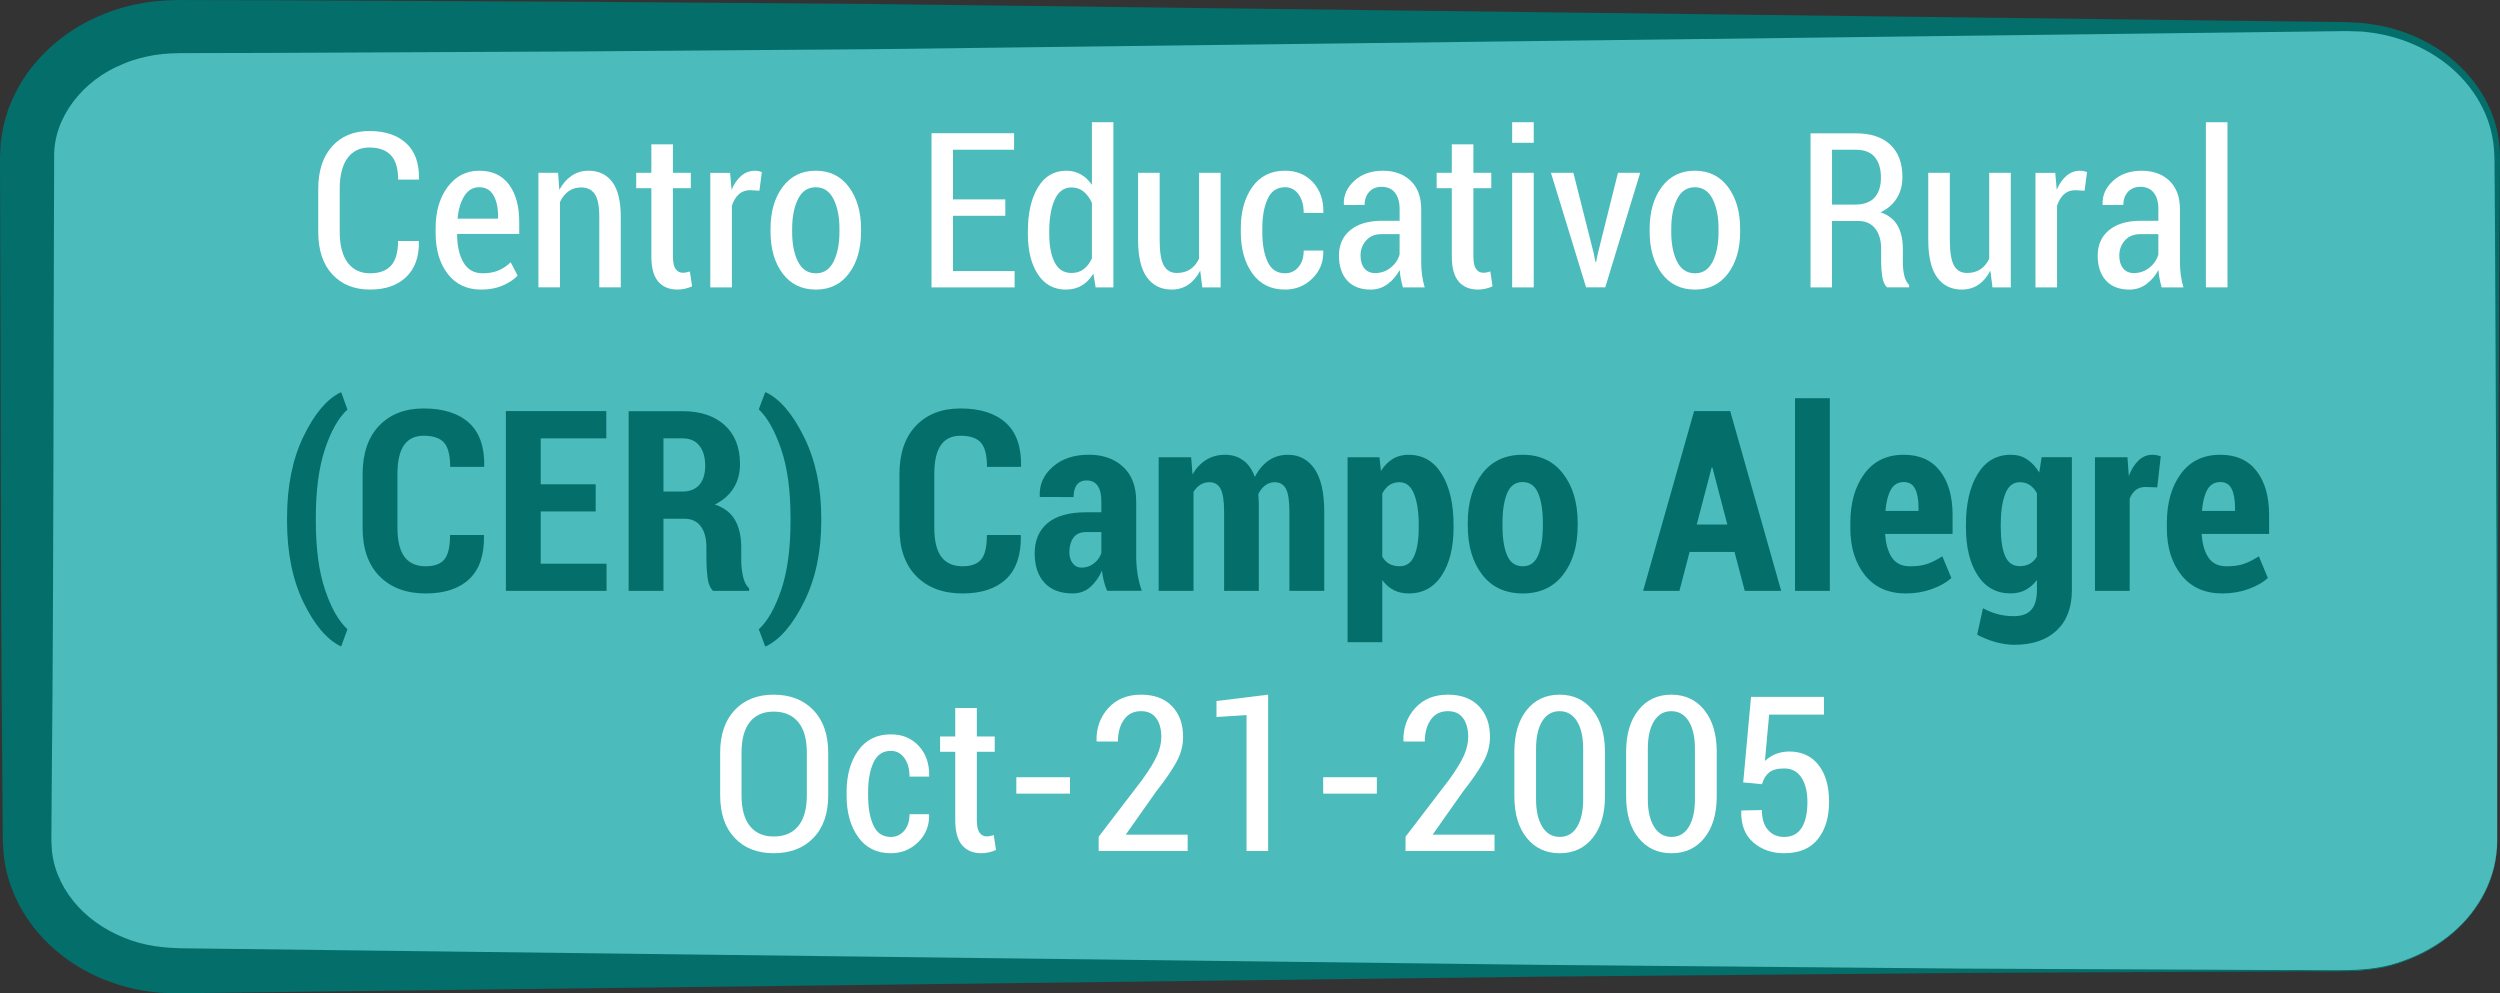 <!-- Generator: Adobe Illustrator 19.2.1, SVG Export Plug-In  -->
<svg version="1.1"
	 xmlns="http://www.w3.org/2000/svg" xmlns:xlink="http://www.w3.org/1999/xlink" xmlns:a="http://ns.adobe.com/AdobeSVGViewerExtensions/3.0/"
	 x="0px" y="0px" width="138.386px" height="54.983px" viewBox="0 0 138.386 54.983"
	 style="enable-background:new 0 0 138.386 54.983;" xml:space="preserve">
<rect x="0" y="0" width="138.386" height="54.983" fill="#333333" stroke="none"/>
<style type="text/css">
	.st0{fill:#4BBBBB;}
	.st1{fill:#046E6B;}
	.st2{fill:#FFFFFF;}
</style>
<defs>
</defs>
<g>
	<path class="st0" d="M138.233,46.527c0,3.981-3.72,7.209-8.308,7.209H9.806c-4.588,0-8.308-3.228-8.308-7.209V8.68
		c0-3.981,3.72-7.209,8.308-7.209h120.119c4.588,0,8.308,3.228,8.308,7.209V46.527z"/>
	<path class="st1" d="M138.233,46.527c0,0-0.005,0.089-0.015,0.264c-0.016,0.174-0.005,0.438-0.079,0.777
		c-0.103,0.676-0.389,1.695-1.171,2.787c-0.763,1.092-2.083,2.208-3.912,2.871c-1.84,0.744-4.129,0.499-6.604,0.549
		c-4.987,0.023-11.042,0.05-17.987,0.082c-6.946,0.062-14.781,0.132-23.33,0.208c-17.097,0.208-37.043,0.451-58.414,0.712
		c-5.343,0.065-10.774,0.131-16.273,0.198l-0.516,0.006c-0.282,0.003-0.374-0.008-0.571-0.012c-0.177-0.008-0.334-0.006-0.527-0.022
		L8.22,54.878c-0.809-0.109-1.549-0.306-2.294-0.591c-1.474-0.567-2.844-1.484-3.893-2.748c-1.046-1.249-1.765-2.871-1.852-4.568
		C0.145,46.517,0.154,46.2,0.15,45.846l-0.008-1.049l-0.015-2.102C0.018,31.475,0.045,20.078,0,8.68l0.032-0.621
		c0-0.153,0.041-0.406,0.082-0.646c0.068-0.499,0.204-0.904,0.332-1.324c0.305-0.821,0.718-1.596,1.241-2.279
		c1.054-1.358,2.455-2.384,3.993-3.003C6.445,0.481,7.25,0.273,8.061,0.14c0.788-0.132,1.7-0.145,2.359-0.138l4.261,0.011
		c5.677,0.027,11.331,0.053,16.941,0.08c5.61,0.043,11.175,0.086,16.674,0.129c5.499,0.067,10.93,0.134,16.273,0.2
		c21.371,0.262,41.317,0.507,58.414,0.717c2.137,0.026,4.23,0.052,6.275,0.077c0.509-0.002,1.04,0.024,1.535,0.057
		c0.523,0.065,1.035,0.145,1.528,0.276c0.989,0.261,1.923,0.68,2.75,1.237c1.657,1.103,2.871,2.816,3.201,4.689
		c0.174,0.941,0.094,1.859,0.103,2.75c-0.007,0.896-0.013,1.778-0.019,2.646c-0.032,6.946-0.06,13.001-0.084,17.987
		C138.248,40.828,138.233,46.527,138.233,46.527z M138.233,46.527c0,0-0.014-5.699-0.039-15.672
		c-0.023-4.987-0.051-11.042-0.084-17.987c-0.006-0.868-0.013-1.75-0.019-2.646c-0.021-0.896,0.041-1.814-0.137-2.689
		c-0.339-1.772-1.514-3.381-3.108-4.409c-0.795-0.519-1.691-0.904-2.636-1.139c-0.476-0.118-0.956-0.188-1.439-0.237
		c-0.514-0.021-1-0.034-1.513-0.019c-2.045,0.025-4.138,0.051-6.275,0.077c-17.097,0.21-37.043,0.454-58.414,0.717
		c-5.343,0.066-10.774,0.132-16.273,0.2C42.798,2.764,37.232,2.806,31.623,2.85c-5.61,0.026-11.264,0.053-16.941,0.08L10.421,2.94
		C9.659,2.938,9.144,2.955,8.527,3.052c-0.59,0.102-1.173,0.252-1.716,0.49C4.603,4.422,2.962,6.485,2.997,8.68
		C2.952,20.078,2.979,31.475,2.87,42.695l-0.015,2.102l-0.008,1.049c-0.002,0.345-0.011,0.727,0.011,0.97
		c0.036,1.1,0.484,2.172,1.199,3.058c0.716,0.893,1.704,1.588,2.803,2.029c1.115,0.462,2.227,0.59,3.588,0.594
		c5.499,0.067,10.93,0.133,16.273,0.198c21.371,0.26,41.317,0.504,58.414,0.712c8.548,0.076,16.384,0.146,23.33,0.208
		c6.946,0.032,13.001,0.059,17.987,0.082c2.48-0.037,4.759,0.217,6.589-0.514c1.824-0.65,3.145-1.755,3.911-2.84
		c0.785-1.085,1.076-2.101,1.182-2.776c0.075-0.338,0.066-0.602,0.083-0.776C138.228,46.616,138.233,46.527,138.233,46.527z"/>
</g>
<g>
	<path class="st2" d="M23.176,13.34l0.012,0.035c0.016,0.84-0.219,1.492-0.703,1.957s-1.15,0.697-1.998,0.697
		c-0.875,0-1.572-0.28-2.092-0.841s-0.779-1.347-0.779-2.358v-2.367c0-1.008,0.256-1.795,0.768-2.361s1.199-0.85,2.062-0.85
		c0.871,0,1.551,0.226,2.039,0.677s0.725,1.11,0.709,1.978l-0.012,0.035h-1.143c0-0.609-0.133-1.058-0.398-1.345
		s-0.664-0.431-1.195-0.431c-0.523,0-0.928,0.196-1.213,0.589s-0.428,0.956-0.428,1.69v2.385c0,0.742,0.146,1.311,0.439,1.705
		s0.707,0.592,1.242,0.592c0.516,0,0.902-0.142,1.16-0.425s0.387-0.737,0.387-1.362H23.176z"/>
	<path class="st2" d="M26.639,16.03c-0.789,0-1.407-0.289-1.854-0.867s-0.671-1.33-0.671-2.256v-0.275
		c0-0.93,0.223-1.692,0.668-2.288s1.027-0.894,1.746-0.894c0.723,0,1.272,0.256,1.649,0.768s0.565,1.199,0.565,2.062v0.668h-3.439
		c0,0.648,0.116,1.174,0.349,1.576s0.589,0.604,1.069,0.604c0.332,0,0.621-0.052,0.867-0.155s0.473-0.255,0.68-0.454l0.387,0.738
		c-0.211,0.219-0.489,0.402-0.835,0.551S27.08,16.03,26.639,16.03z M26.527,10.364c-0.344,0-0.617,0.159-0.82,0.478
		s-0.33,0.739-0.381,1.263h2.244v-0.135c0-0.477-0.085-0.863-0.255-1.16S26.883,10.364,26.527,10.364z"/>
	<path class="st2" d="M30.893,9.567l0.07,0.943c0.18-0.336,0.406-0.597,0.68-0.782s0.584-0.278,0.932-0.278
		c0.562,0,1.001,0.207,1.315,0.621s0.472,1.059,0.472,1.934v3.902h-1.189V12.01c0-0.598-0.083-1.02-0.249-1.266
		s-0.417-0.369-0.753-0.369c-0.273,0-0.508,0.071-0.703,0.214s-0.352,0.339-0.469,0.589v4.729h-1.195v-6.34H30.893z"/>
	<path class="st2" d="M37.25,7.991v1.576h0.99v0.85h-0.99v3.773c0,0.328,0.05,0.562,0.149,0.7s0.231,0.208,0.396,0.208
		c0.066,0,0.129-0.006,0.188-0.018s0.127-0.029,0.205-0.053l0.123,0.82c-0.113,0.055-0.239,0.099-0.378,0.132
		s-0.282,0.05-0.431,0.05c-0.457,0-0.812-0.147-1.066-0.442s-0.381-0.761-0.381-1.397v-3.773h-0.838v-0.85h0.838V7.991H37.25z"/>
	<path class="st2" d="M42.037,10.557l-0.516-0.029c-0.25,0-0.458,0.075-0.624,0.226s-0.294,0.362-0.384,0.636v4.518h-1.195v-6.34
		h1.096l0.082,0.938c0.141-0.332,0.32-0.591,0.539-0.776s0.471-0.278,0.756-0.278c0.074,0,0.144,0.007,0.208,0.021
		s0.122,0.03,0.173,0.05L42.037,10.557z"/>
	<path class="st2" d="M42.652,12.666c0-0.941,0.223-1.713,0.668-2.314s1.057-0.902,1.834-0.902s1.39,0.301,1.837,0.902
		s0.671,1.373,0.671,2.314v0.158c0,0.945-0.223,1.716-0.668,2.312s-1.055,0.894-1.828,0.894c-0.785,0-1.4-0.298-1.846-0.894
		s-0.668-1.366-0.668-2.312V12.666z M43.848,12.825c0,0.676,0.108,1.229,0.325,1.658s0.548,0.645,0.993,0.645
		c0.434,0,0.759-0.216,0.976-0.647s0.325-0.983,0.325-1.655v-0.158c0-0.664-0.109-1.214-0.328-1.649s-0.547-0.653-0.984-0.653
		s-0.765,0.218-0.981,0.653s-0.325,0.985-0.325,1.649V12.825z"/>
	<path class="st2" d="M55.649,11.946h-2.895v3.059h3.41v0.902h-4.6V7.375h4.57v0.914h-3.381v2.748h2.895V11.946z"/>
	<path class="st2" d="M56.897,12.813c0-1.016,0.186-1.83,0.557-2.443s0.893-0.92,1.564-0.92c0.301,0,0.57,0.067,0.809,0.202
		s0.443,0.329,0.615,0.583V6.766h1.189v9.141h-0.984l-0.123-0.762c-0.176,0.289-0.391,0.509-0.645,0.659s-0.545,0.226-0.873,0.226
		c-0.668,0-1.187-0.282-1.556-0.847s-0.554-1.313-0.554-2.247V12.813z M58.08,12.936c0,0.664,0.1,1.192,0.299,1.585
		s0.51,0.589,0.932,0.589c0.266,0,0.491-0.07,0.677-0.211s0.337-0.34,0.454-0.598v-3.07c-0.117-0.262-0.27-0.47-0.457-0.624
		s-0.41-0.231-0.668-0.231c-0.422,0-0.733,0.226-0.935,0.677s-0.302,1.038-0.302,1.761V12.936z"/>
	<path class="st2" d="M66.436,14.981c-0.172,0.336-0.391,0.595-0.656,0.776s-0.574,0.272-0.926,0.272
		c-0.582,0-1.037-0.225-1.365-0.674s-0.492-1.146-0.492-2.092V9.567h1.195v3.709c0,0.68,0.078,1.155,0.234,1.427
		s0.395,0.407,0.715,0.407c0.293,0,0.542-0.068,0.747-0.205s0.366-0.332,0.483-0.586V9.567h1.195v6.34h-1.014L66.436,14.981z"/>
	<path class="st2" d="M71.135,15.127c0.293,0,0.538-0.113,0.735-0.34s0.296-0.533,0.296-0.92h1.072l0.012,0.035
		c0.016,0.598-0.186,1.102-0.604,1.512s-0.922,0.615-1.512,0.615c-0.781,0-1.385-0.298-1.811-0.894s-0.639-1.356-0.639-2.282v-0.223
		c0-0.922,0.213-1.683,0.639-2.282s1.029-0.899,1.811-0.899c0.633,0,1.147,0.214,1.544,0.642s0.589,0.983,0.577,1.667l-0.012,0.029
		h-1.078c0-0.422-0.095-0.765-0.284-1.028s-0.438-0.396-0.747-0.396c-0.445,0-0.767,0.215-0.964,0.645s-0.296,0.971-0.296,1.623
		v0.223c0,0.664,0.098,1.209,0.293,1.635S70.686,15.127,71.135,15.127z"/>
	<path class="st2" d="M77.656,15.907c-0.051-0.191-0.091-0.362-0.12-0.513s-0.048-0.3-0.056-0.448
		c-0.168,0.312-0.39,0.571-0.665,0.776s-0.589,0.308-0.94,0.308c-0.566,0-1.001-0.168-1.304-0.504s-0.454-0.795-0.454-1.377
		c0-0.598,0.21-1.068,0.63-1.412s1.005-0.516,1.755-0.516h0.973v-0.65c0-0.387-0.086-0.688-0.258-0.905s-0.418-0.325-0.738-0.325
		c-0.289,0-0.519,0.094-0.688,0.281s-0.255,0.428-0.255,0.721l-1.137,0.006l-0.012-0.035c-0.023-0.492,0.168-0.926,0.574-1.301
		s0.938-0.562,1.594-0.562c0.629,0,1.139,0.185,1.529,0.554s0.586,0.896,0.586,1.579v2.941c0,0.242,0.016,0.478,0.047,0.706
		s0.08,0.454,0.146,0.677H77.656z M76.121,15.116c0.324,0,0.611-0.101,0.861-0.302s0.414-0.444,0.492-0.729v-1.125h-0.99
		c-0.367,0-0.654,0.116-0.861,0.349s-0.311,0.513-0.311,0.841c0,0.293,0.07,0.527,0.211,0.703S75.863,15.116,76.121,15.116z"/>
	<path class="st2" d="M81.559,7.991v1.576h0.99v0.85h-0.99v3.773c0,0.328,0.05,0.562,0.149,0.7s0.231,0.208,0.396,0.208
		c0.066,0,0.129-0.006,0.188-0.018s0.127-0.029,0.205-0.053l0.123,0.82c-0.113,0.055-0.239,0.099-0.378,0.132
		s-0.282,0.05-0.431,0.05c-0.457,0-0.812-0.147-1.066-0.442s-0.381-0.761-0.381-1.397v-3.773h-0.838v-0.85h0.838V7.991H81.559z"/>
	<path class="st2" d="M84.899,7.903h-1.195V6.766h1.195V7.903z M84.899,15.907h-1.195v-6.34h1.195V15.907z"/>
	<path class="st2" d="M88.215,14.002l0.1,0.498h0.035l0.105-0.498l1.107-4.436h1.23l-1.934,6.34h-1.061l-1.945-6.34h1.242
		L88.215,14.002z"/>
	<path class="st2" d="M91.315,12.666c0-0.941,0.223-1.713,0.668-2.314s1.057-0.902,1.834-0.902s1.39,0.301,1.837,0.902
		s0.671,1.373,0.671,2.314v0.158c0,0.945-0.223,1.716-0.668,2.312s-1.055,0.894-1.828,0.894c-0.785,0-1.4-0.298-1.846-0.894
		s-0.668-1.366-0.668-2.312V12.666z M92.51,12.825c0,0.676,0.108,1.229,0.325,1.658s0.548,0.645,0.993,0.645
		c0.434,0,0.759-0.216,0.976-0.647s0.325-0.983,0.325-1.655v-0.158c0-0.664-0.109-1.214-0.328-1.649s-0.547-0.653-0.984-0.653
		s-0.765,0.218-0.981,0.653s-0.325,0.985-0.325,1.649V12.825z"/>
	<path class="st2" d="M101.41,12.233v3.674h-1.189V7.381h2.514c0.82,0,1.454,0.209,1.901,0.627s0.671,1.018,0.671,1.799
		c0,0.445-0.104,0.835-0.313,1.169s-0.509,0.593-0.899,0.776c0.438,0.148,0.753,0.395,0.946,0.738s0.29,0.77,0.29,1.277v0.744
		c0,0.262,0.025,0.506,0.076,0.732s0.141,0.402,0.27,0.527v0.135h-1.225c-0.133-0.129-0.22-0.325-0.261-0.589
		s-0.062-0.536-0.062-0.817V13.78c0-0.477-0.11-0.854-0.331-1.131s-0.526-0.416-0.917-0.416H101.41z M101.41,11.325h1.266
		c0.492,0,0.855-0.13,1.09-0.39s0.352-0.628,0.352-1.104c0-0.488-0.114-0.867-0.343-1.137s-0.575-0.404-1.04-0.404h-1.324V11.325z"
		/>
	<path class="st2" d="M110.176,14.981c-0.172,0.336-0.391,0.595-0.656,0.776s-0.574,0.272-0.926,0.272
		c-0.582,0-1.037-0.225-1.365-0.674s-0.492-1.146-0.492-2.092V9.567h1.195v3.709c0,0.68,0.078,1.155,0.234,1.427
		s0.395,0.407,0.715,0.407c0.293,0,0.542-0.068,0.747-0.205s0.366-0.332,0.483-0.586V9.567h1.195v6.34h-1.014L110.176,14.981z"/>
	<path class="st2" d="M115.391,10.557l-0.516-0.029c-0.25,0-0.458,0.075-0.624,0.226s-0.294,0.362-0.384,0.636v4.518h-1.195v-6.34
		h1.096l0.082,0.938c0.141-0.332,0.32-0.591,0.539-0.776s0.471-0.278,0.756-0.278c0.074,0,0.144,0.007,0.208,0.021
		s0.122,0.03,0.173,0.05L115.391,10.557z"/>
	<path class="st2" d="M119.656,15.907c-0.051-0.191-0.091-0.362-0.12-0.513s-0.048-0.3-0.056-0.448
		c-0.168,0.312-0.39,0.571-0.665,0.776s-0.589,0.308-0.94,0.308c-0.566,0-1.001-0.168-1.304-0.504s-0.454-0.795-0.454-1.377
		c0-0.598,0.21-1.068,0.63-1.412s1.005-0.516,1.755-0.516h0.973v-0.65c0-0.387-0.086-0.688-0.258-0.905s-0.418-0.325-0.738-0.325
		c-0.289,0-0.519,0.094-0.688,0.281s-0.255,0.428-0.255,0.721l-1.137,0.006l-0.012-0.035c-0.023-0.492,0.168-0.926,0.574-1.301
		s0.938-0.562,1.594-0.562c0.629,0,1.139,0.185,1.529,0.554s0.586,0.896,0.586,1.579v2.941c0,0.242,0.016,0.478,0.047,0.706
		s0.08,0.454,0.146,0.677H119.656z M118.121,15.116c0.324,0,0.611-0.101,0.861-0.302s0.414-0.444,0.492-0.729v-1.125h-0.99
		c-0.367,0-0.654,0.116-0.861,0.349s-0.311,0.513-0.311,0.841c0,0.293,0.07,0.527,0.211,0.703S117.863,15.116,118.121,15.116z"/>
	<path class="st2" d="M123.301,15.907h-1.195V6.766h1.195V15.907z"/>
	<path class="st1" d="M15.889,28.666c0-1.75,0.303-3.252,0.909-4.505s1.29-2.066,2.051-2.44h0.041l0.342,0.95
		c-0.492,0.446-0.907,1.176-1.244,2.188s-0.506,2.276-0.506,3.794v0.191c0,1.518,0.168,2.781,0.506,3.79
		c0.337,1.01,0.752,1.742,1.244,2.198l-0.342,0.937h-0.041c-0.766-0.378-1.45-1.189-2.054-2.434s-0.906-2.746-0.906-4.505V28.666z"
		/>
	<path class="st1" d="M26.778,29.617l0.014,0.041c0.018,1.066-0.254,1.865-0.817,2.396c-0.563,0.53-1.366,0.796-2.41,0.796
		c-1.071,0-1.921-0.315-2.55-0.946c-0.629-0.632-0.943-1.528-0.943-2.69V26.26c0-1.157,0.304-2.056,0.913-2.693
		s1.43-0.957,2.464-0.957c1.089,0,1.925,0.265,2.509,0.793s0.866,1.328,0.848,2.399l-0.014,0.041h-1.873
		c0-0.638-0.113-1.085-0.338-1.34s-0.603-0.383-1.131-0.383c-0.483,0-0.845,0.174-1.087,0.523C22.121,24.992,22,25.527,22,26.247
		v2.967c0,0.725,0.13,1.261,0.39,1.61c0.26,0.348,0.652,0.522,1.176,0.522c0.479,0,0.823-0.126,1.032-0.38
		c0.209-0.252,0.314-0.702,0.314-1.35H26.778z"/>
	<path class="st1" d="M32.972,28.311H29.93v2.892h3.644v1.504h-5.571v-9.953h5.558v1.511h-3.63v2.543h3.042V28.311z"/>
	<path class="st1" d="M36.725,28.714v3.992h-1.928V22.76h2.98c0.989,0,1.767,0.258,2.334,0.772s0.851,1.232,0.851,2.153
		c0,0.515-0.12,0.962-0.359,1.34s-0.584,0.679-1.036,0.902c0.52,0.173,0.893,0.46,1.121,0.861s0.342,0.902,0.342,1.504v0.725
		c0,0.278,0.032,0.569,0.096,0.875c0.064,0.306,0.178,0.528,0.342,0.67v0.144h-1.996c-0.16-0.146-0.261-0.384-0.304-0.715
		c-0.043-0.33-0.065-0.659-0.065-0.987v-0.697c0-0.506-0.105-0.897-0.314-1.176s-0.51-0.417-0.902-0.417H36.725z M36.725,27.21
		h1.039c0.415,0,0.73-0.124,0.947-0.373c0.216-0.248,0.325-0.6,0.325-1.056c0-0.465-0.107-0.834-0.321-1.107s-0.526-0.41-0.937-0.41
		h-1.053V27.21z"/>
	<path class="st1" d="M45.461,28.831c0,1.709-0.315,3.2-0.947,4.474c-0.631,1.274-1.336,2.098-2.116,2.472h-0.041l-0.355-0.943
		c0.488-0.446,0.902-1.177,1.244-2.19c0.342-1.015,0.513-2.28,0.513-3.798v-0.191c0-1.513-0.173-2.777-0.52-3.794
		s-0.759-1.75-1.237-2.201l0.355-0.943h0.041c0.775,0.369,1.479,1.195,2.112,2.479c0.633,1.282,0.95,2.773,0.95,4.474V28.831z"/>
	<path class="st1" d="M56.494,29.617l0.014,0.041c0.018,1.066-0.254,1.865-0.817,2.396c-0.563,0.53-1.366,0.796-2.41,0.796
		c-1.071,0-1.921-0.315-2.55-0.946c-0.629-0.632-0.943-1.528-0.943-2.69V26.26c0-1.157,0.304-2.056,0.913-2.693
		s1.43-0.957,2.464-0.957c1.089,0,1.925,0.265,2.509,0.793s0.866,1.328,0.848,2.399l-0.014,0.041h-1.873
		c0-0.638-0.113-1.085-0.338-1.34s-0.603-0.383-1.131-0.383c-0.483,0-0.845,0.174-1.087,0.523c-0.242,0.348-0.362,0.883-0.362,1.603
		v2.967c0,0.725,0.13,1.261,0.39,1.61c0.26,0.348,0.652,0.522,1.176,0.522c0.479,0,0.823-0.126,1.032-0.38
		c0.209-0.252,0.314-0.702,0.314-1.35H56.494z"/>
	<path class="st1" d="M61.286,32.706c-0.073-0.164-0.133-0.342-0.181-0.533c-0.048-0.191-0.083-0.388-0.106-0.588
		c-0.164,0.369-0.379,0.672-0.646,0.909s-0.594,0.355-0.981,0.355c-0.674,0-1.193-0.197-1.555-0.591
		c-0.362-0.395-0.543-0.936-0.543-1.624c0-0.72,0.238-1.279,0.714-1.679c0.476-0.398,1.188-0.598,2.136-0.598h0.841v-0.615
		c0-0.369-0.068-0.652-0.205-0.852c-0.137-0.197-0.339-0.297-0.608-0.297c-0.237,0-0.417,0.08-0.54,0.239s-0.185,0.388-0.185,0.684
		l-1.859-0.007l-0.014-0.041c-0.027-0.638,0.212-1.181,0.718-1.627s1.173-0.67,2.003-0.67c0.779,0,1.411,0.224,1.894,0.67
		s0.725,1.085,0.725,1.914v3.035c0,0.347,0.025,0.675,0.075,0.984c0.05,0.31,0.127,0.62,0.232,0.93H61.286z M59.871,31.421
		c0.255,0,0.483-0.078,0.684-0.236c0.201-0.156,0.337-0.347,0.41-0.57v-1.162h-0.841c-0.324,0-0.56,0.104-0.708,0.314
		s-0.222,0.474-0.222,0.793c0,0.255,0.062,0.463,0.185,0.622S59.666,31.421,59.871,31.421z"/>
	<path class="st1" d="M65.935,25.31l0.075,0.95c0.201-0.347,0.452-0.614,0.755-0.804c0.303-0.188,0.65-0.283,1.042-0.283
		c0.387,0,0.722,0.102,1.005,0.305c0.283,0.202,0.499,0.511,0.649,0.926c0.196-0.388,0.448-0.689,0.755-0.906
		c0.308-0.216,0.667-0.324,1.077-0.324c0.62,0,1.11,0.26,1.47,0.779s0.54,1.314,0.54,2.386v4.368h-1.928v-4.368
		c0-0.624-0.066-1.055-0.198-1.292s-0.335-0.355-0.608-0.355c-0.201,0-0.378,0.059-0.533,0.174
		c-0.155,0.117-0.283,0.277-0.383,0.482c0.004,0.114,0.01,0.212,0.017,0.294s0.01,0.164,0.01,0.246v4.819H67.76v-4.368
		c0-0.615-0.066-1.044-0.198-1.285s-0.337-0.362-0.615-0.362c-0.187,0-0.354,0.047-0.502,0.141
		c-0.148,0.093-0.274,0.224-0.379,0.393v5.482h-1.928V25.31H65.935z"/>
	<path class="st1" d="M80.461,29.193c0,1.103-0.218,1.988-0.653,2.656c-0.435,0.667-1.045,1.001-1.829,1.001
		c-0.314,0-0.592-0.062-0.834-0.188c-0.242-0.125-0.451-0.309-0.629-0.55v3.438h-1.921V25.31h1.764l0.082,0.759
		c0.182-0.287,0.399-0.508,0.649-0.663s0.542-0.232,0.875-0.232c0.793,0,1.407,0.355,1.842,1.066s0.653,1.647,0.653,2.81V29.193z
		 M78.533,29.049c0-0.706-0.086-1.276-0.26-1.709s-0.442-0.649-0.807-0.649c-0.219,0-0.408,0.056-0.567,0.168
		c-0.16,0.111-0.287,0.268-0.383,0.468v3.486c0.096,0.173,0.223,0.306,0.383,0.396s0.351,0.137,0.574,0.137
		c0.374,0,0.644-0.19,0.81-0.571c0.167-0.38,0.25-0.907,0.25-1.582V29.049z"/>
	<path class="st1" d="M81.247,28.94c0-1.112,0.266-2.018,0.796-2.718c0.531-0.699,1.277-1.049,2.239-1.049
		c0.957,0,1.705,0.35,2.242,1.049c0.538,0.7,0.807,1.605,0.807,2.718v0.157c0,1.112-0.268,2.016-0.803,2.711
		c-0.536,0.694-1.279,1.042-2.232,1.042c-0.966,0-1.716-0.347-2.249-1.039c-0.533-0.692-0.8-1.598-0.8-2.714V28.94z M83.168,29.097
		c0,0.688,0.085,1.235,0.256,1.641s0.461,0.608,0.872,0.608c0.392,0,0.674-0.203,0.848-0.608s0.26-0.952,0.26-1.641V28.94
		c0-0.679-0.086-1.225-0.26-1.638c-0.173-0.412-0.46-0.618-0.861-0.618s-0.687,0.207-0.858,0.622s-0.256,0.959-0.256,1.634V29.097z"
		/>
	<path class="st1" d="M96.013,30.553h-2.488l-0.561,2.153h-2.01l2.823-9.953h1.996l2.823,9.953H96.58L96.013,30.553z M93.921,29.036
		h1.695l-0.827-3.158h-0.041L93.921,29.036z"/>
	<path class="st1" d="M101.29,32.706h-1.928V22.042h1.928V32.706z"/>
	<path class="st1" d="M105.501,32.85c-0.975,0-1.732-0.337-2.27-1.012c-0.538-0.675-0.807-1.543-0.807-2.604v-0.28
		c0-1.116,0.259-2.025,0.776-2.728s1.245-1.053,2.184-1.053c0.871,0,1.538,0.299,2.003,0.896s0.697,1.408,0.697,2.434v1.053h-3.732
		c0.032,0.547,0.156,0.982,0.373,1.306s0.55,0.485,1.001,0.485c0.383,0,0.703-0.044,0.96-0.134c0.257-0.088,0.534-0.229,0.831-0.42
		l0.499,1.203c-0.264,0.241-0.621,0.444-1.07,0.608S106.016,32.85,105.501,32.85z M105.385,26.684c-0.324,0-0.564,0.143-0.721,0.427
		c-0.157,0.285-0.256,0.676-0.297,1.173h1.832v-0.171c0-0.451-0.062-0.802-0.188-1.053S105.676,26.684,105.385,26.684z"/>
	<path class="st1" d="M108.823,29.049c0-1.162,0.216-2.099,0.649-2.81s1.046-1.066,1.839-1.066c0.342,0,0.642,0.086,0.899,0.256
		c0.257,0.172,0.482,0.414,0.673,0.729l0.13-0.848h1.675v7.355c0,0.962-0.281,1.707-0.844,2.235s-1.343,0.793-2.341,0.793
		c-0.328,0-0.673-0.05-1.036-0.15s-0.703-0.237-1.022-0.41l0.321-1.463c0.273,0.146,0.547,0.255,0.82,0.328s0.574,0.109,0.902,0.109
		c0.428,0,0.746-0.117,0.954-0.353c0.208-0.234,0.311-0.6,0.311-1.097v-0.547c-0.187,0.241-0.4,0.425-0.639,0.55
		c-0.239,0.126-0.512,0.188-0.817,0.188c-0.784,0-1.392-0.334-1.825-1.001c-0.433-0.668-0.649-1.554-0.649-2.656V29.049z
		 M110.751,29.193c0,0.675,0.08,1.201,0.239,1.579s0.431,0.567,0.813,0.567c0.219,0,0.407-0.046,0.564-0.137
		s0.286-0.224,0.386-0.396v-3.5c-0.105-0.196-0.236-0.348-0.393-0.455c-0.157-0.106-0.341-0.16-0.55-0.16
		c-0.374,0-0.644,0.215-0.81,0.646c-0.167,0.43-0.25,1.001-0.25,1.712V29.193z"/>
	<path class="st1" d="M119.412,26.978l-0.656-0.021c-0.214,0-0.393,0.057-0.537,0.171s-0.254,0.273-0.332,0.479v5.1h-1.921V25.31
		h1.798l0.075,1.046c0.141-0.374,0.322-0.664,0.543-0.872c0.221-0.207,0.475-0.311,0.762-0.311c0.086,0,0.167,0.008,0.239,0.023
		c0.073,0.017,0.148,0.036,0.226,0.059L119.412,26.978z"/>
	<path class="st1" d="M123.022,32.85c-0.975,0-1.732-0.337-2.27-1.012c-0.538-0.675-0.807-1.543-0.807-2.604v-0.28
		c0-1.116,0.259-2.025,0.776-2.728s1.245-1.053,2.184-1.053c0.871,0,1.538,0.299,2.003,0.896s0.697,1.408,0.697,2.434v1.053h-3.732
		c0.032,0.547,0.156,0.982,0.373,1.306s0.55,0.485,1.001,0.485c0.383,0,0.703-0.044,0.96-0.134c0.257-0.088,0.534-0.229,0.831-0.42
		l0.499,1.203c-0.264,0.241-0.621,0.444-1.07,0.608S123.537,32.85,123.022,32.85z M122.905,26.684c-0.324,0-0.564,0.143-0.721,0.427
		c-0.157,0.285-0.256,0.676-0.297,1.173h1.832v-0.171c0-0.451-0.062-0.802-0.188-1.053S123.197,26.684,122.905,26.684z"/>
	<path class="st2" d="M45.846,44.019c0,1.012-0.273,1.8-0.82,2.364s-1.279,0.847-2.197,0.847c-0.906,0-1.627-0.282-2.162-0.847
		s-0.803-1.353-0.803-2.364v-2.344c0-1.008,0.268-1.797,0.803-2.367s1.254-0.855,2.156-0.855c0.918,0,1.651,0.284,2.2,0.853
		s0.823,1.358,0.823,2.37V44.019z M44.662,41.658c0-0.742-0.159-1.306-0.478-1.69s-0.772-0.577-1.362-0.577
		c-0.57,0-1.009,0.192-1.315,0.577s-0.46,0.948-0.46,1.69v2.361c0,0.75,0.154,1.318,0.463,1.705s0.748,0.58,1.318,0.58
		c0.59,0,1.043-0.192,1.359-0.577s0.475-0.954,0.475-1.708V41.658z"/>
	<path class="st2" d="M49.315,46.328c0.293,0,0.538-0.113,0.735-0.34s0.296-0.533,0.296-0.92h1.072l0.012,0.035
		c0.016,0.598-0.186,1.102-0.604,1.512s-0.922,0.615-1.512,0.615c-0.781,0-1.385-0.298-1.811-0.894s-0.639-1.356-0.639-2.282v-0.223
		c0-0.922,0.213-1.683,0.639-2.282s1.029-0.899,1.811-0.899c0.633,0,1.147,0.214,1.544,0.642s0.589,0.983,0.577,1.667l-0.012,0.029
		h-1.078c0-0.422-0.095-0.765-0.284-1.028s-0.438-0.396-0.747-0.396c-0.445,0-0.767,0.215-0.964,0.645s-0.296,0.971-0.296,1.623
		v0.223c0,0.664,0.098,1.209,0.293,1.635S48.865,46.328,49.315,46.328z"/>
	<path class="st2" d="M54.072,39.191v1.576h0.99v0.85h-0.99v3.773c0,0.328,0.05,0.562,0.149,0.7s0.231,0.208,0.396,0.208
		c0.066,0,0.129-0.006,0.188-0.018s0.127-0.029,0.205-0.053l0.123,0.82c-0.113,0.055-0.239,0.099-0.378,0.132
		s-0.282,0.05-0.431,0.05c-0.457,0-0.812-0.147-1.066-0.442s-0.381-0.761-0.381-1.397v-3.773h-0.838v-0.85h0.838v-1.576H54.072z"/>
	<path class="st2" d="M59.229,43.931h-2.971v-0.908h2.971V43.931z"/>
	<path class="st2" d="M65.744,47.107h-4.928v-0.791l2.414-3.158c0.395-0.547,0.669-0.996,0.823-1.348
		c0.154-0.352,0.231-0.691,0.231-1.02c0-0.434-0.095-0.779-0.284-1.037c-0.189-0.258-0.468-0.387-0.835-0.387
		c-0.414,0-0.731,0.158-0.952,0.475s-0.331,0.719-0.331,1.207h-1.166l-0.018-0.035c-0.016-0.715,0.201-1.32,0.65-1.816
		s1.055-0.744,1.816-0.744c0.73,0,1.301,0.212,1.711,0.636s0.615,0.991,0.615,1.702c0,0.48-0.124,0.946-0.372,1.397
		s-0.628,1.003-1.14,1.655l-1.664,2.361h3.428V47.107z"/>
	<path class="st2" d="M70.197,47.107h-1.195v-7.523l-1.664,0.105v-0.885l2.859-0.352V47.107z"/>
	<path class="st2" d="M76.215,43.931h-2.971v-0.908h2.971V43.931z"/>
	<path class="st2" d="M82.731,47.107h-4.928v-0.791l2.414-3.158c0.395-0.547,0.669-0.996,0.823-1.348s0.231-0.691,0.231-1.02
		c0-0.434-0.095-0.779-0.284-1.037s-0.468-0.387-0.835-0.387c-0.414,0-0.731,0.158-0.952,0.475s-0.331,0.719-0.331,1.207h-1.166
		l-0.018-0.035c-0.016-0.715,0.201-1.32,0.65-1.816s1.055-0.744,1.816-0.744c0.73,0,1.301,0.212,1.711,0.636
		s0.615,0.991,0.615,1.702c0,0.48-0.124,0.946-0.372,1.397s-0.628,1.003-1.14,1.655l-1.664,2.361h3.428V47.107z"/>
	<path class="st2" d="M88.842,44.072c0,0.977-0.228,1.747-0.683,2.312s-1.062,0.847-1.819,0.847c-0.762,0-1.371-0.282-1.828-0.847
		s-0.686-1.335-0.686-2.312v-2.455c0-0.969,0.227-1.738,0.68-2.309s1.061-0.855,1.822-0.855s1.371,0.284,1.828,0.853
		s0.686,1.339,0.686,2.312V44.072z M87.635,41.447c0-0.645-0.114-1.152-0.343-1.523s-0.55-0.557-0.964-0.557
		s-0.734,0.186-0.961,0.557s-0.34,0.879-0.34,1.523v2.789c0,0.645,0.115,1.154,0.346,1.529s0.553,0.562,0.967,0.562
		s0.733-0.187,0.958-0.56s0.337-0.884,0.337-1.532V41.447z"/>
	<path class="st2" d="M95.029,44.072c0,0.977-0.228,1.747-0.683,2.312s-1.062,0.847-1.819,0.847c-0.762,0-1.371-0.282-1.828-0.847
		s-0.686-1.335-0.686-2.312v-2.455c0-0.969,0.227-1.738,0.68-2.309s1.061-0.855,1.822-0.855s1.371,0.284,1.828,0.853
		s0.686,1.339,0.686,2.312V44.072z M93.822,41.447c0-0.645-0.114-1.152-0.343-1.523s-0.55-0.557-0.964-0.557
		s-0.734,0.186-0.961,0.557s-0.34,0.879-0.34,1.523v2.789c0,0.645,0.115,1.154,0.346,1.529s0.553,0.562,0.967,0.562
		s0.733-0.187,0.958-0.56s0.337-0.884,0.337-1.532V41.447z"/>
	<path class="st2" d="M96.494,43.31l0.434-4.734h4.037v0.979H97.93l-0.234,2.566c0.156-0.148,0.343-0.271,0.56-0.366
		s0.468-0.147,0.753-0.155c0.699-0.008,1.247,0.236,1.644,0.732s0.595,1.18,0.595,2.051c0,0.855-0.207,1.544-0.621,2.065
		s-1.037,0.782-1.869,0.782c-0.676,0-1.245-0.2-1.708-0.601s-0.685-0.979-0.665-1.737l0.012-0.029l1.131-0.023
		c0,0.477,0.113,0.844,0.34,1.102s0.523,0.387,0.891,0.387c0.43,0,0.752-0.167,0.967-0.501s0.322-0.812,0.322-1.433
		c0-0.566-0.11-1.018-0.331-1.354s-0.538-0.504-0.952-0.504c-0.371,0-0.648,0.073-0.832,0.22s-0.316,0.364-0.398,0.653L96.494,43.31
		z"/>
</g>
</svg>